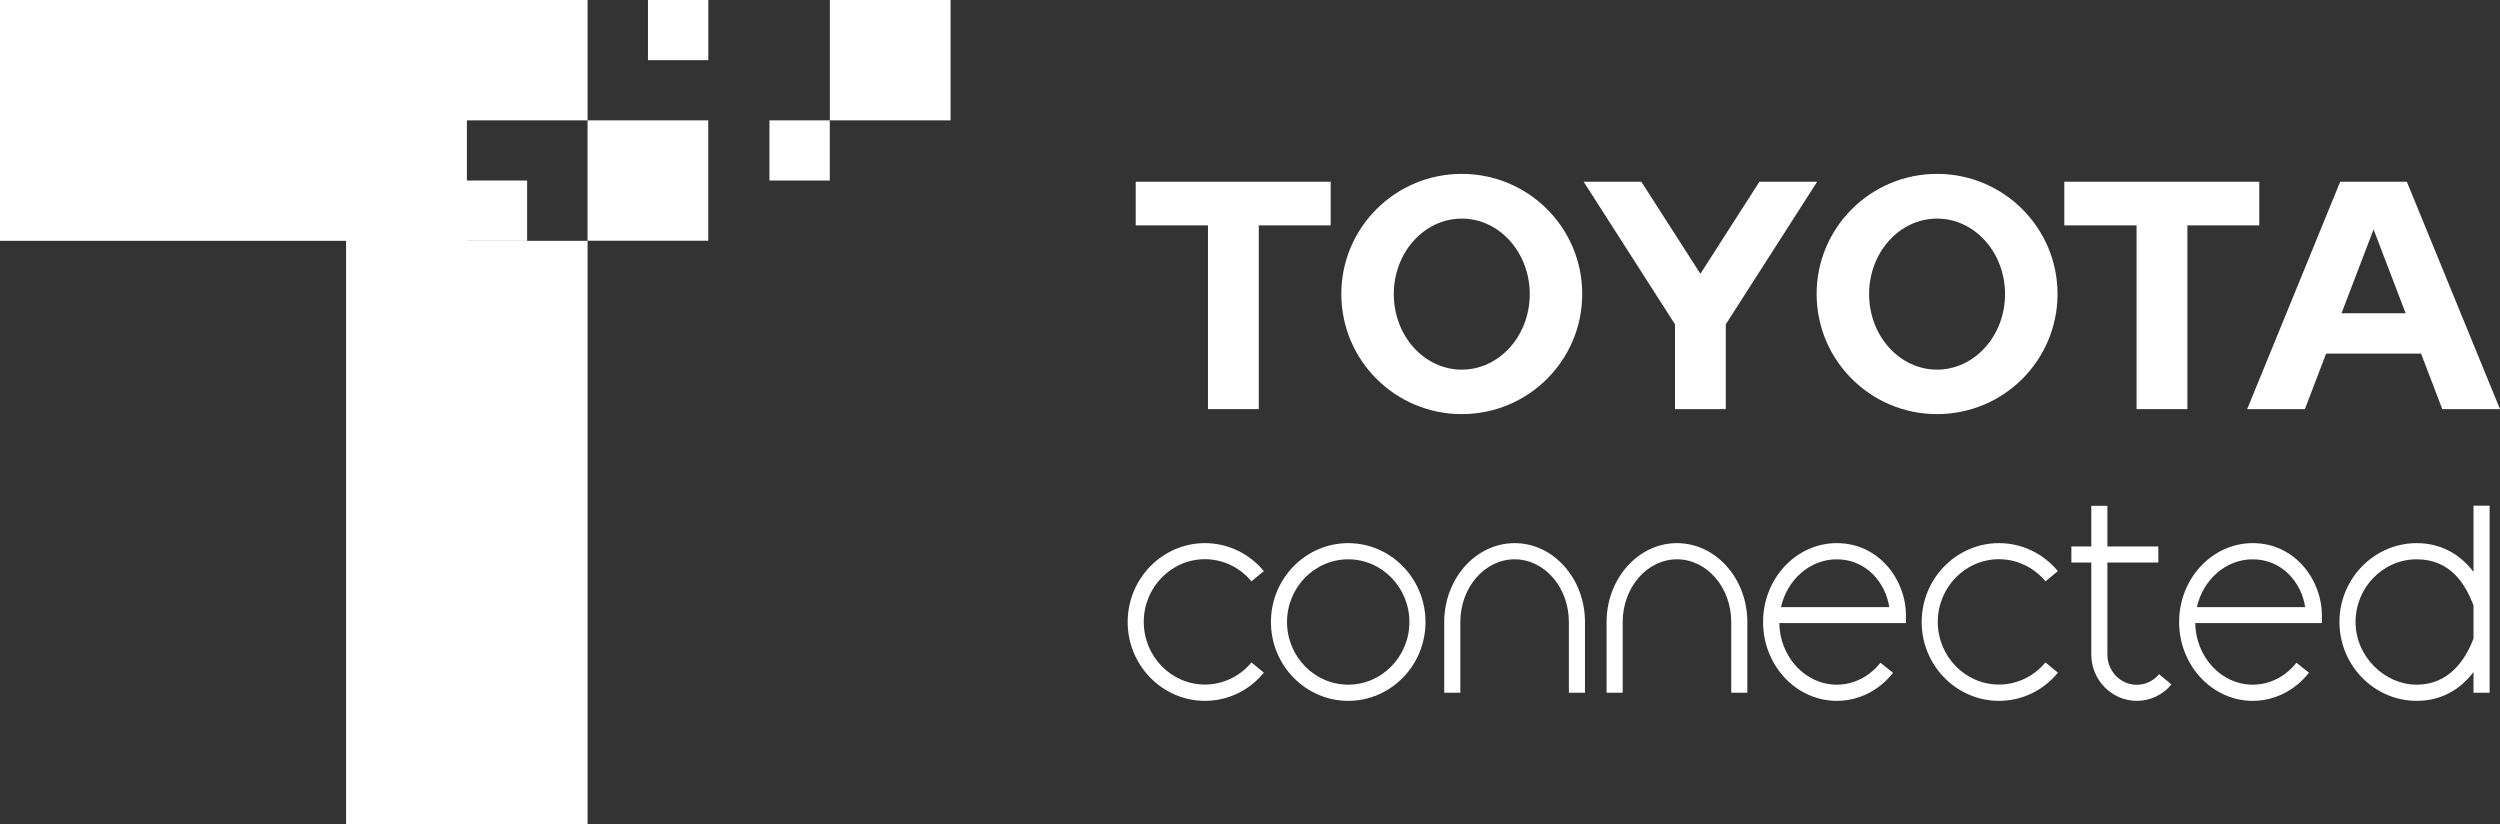 <svg width="91" height="30" viewBox="0 0 91 30" fill="none" xmlns="http://www.w3.org/2000/svg">
<rect x="0" y="0" width="91" height="30" fill="#333333" stroke="none"/>
<g clip-path="url(#clip0_31011_122881)">
<path d="M34.6 0H30.207V4.381H34.6V0Z" fill="white"/>
<path d="M0 0V8.766H12.598V30H21.388V8.766H16.995V8.762H19.187V6.571H16.995V4.381H21.388V0H0Z" fill="white"/>
<path d="M25.78 4.381H21.387V8.762H25.78V4.381Z" fill="white"/>
<path d="M30.204 4.381H28.008V6.571H30.204V4.381Z" fill="white"/>
<path d="M25.782 0H23.586V2.19H25.782V0Z" fill="white"/>
<path d="M53.209 15.074C55.631 15.074 57.593 13.117 57.593 10.701C57.593 8.286 55.631 6.329 53.209 6.329C50.786 6.329 48.824 8.286 48.824 10.701C48.824 13.117 50.786 15.074 53.209 15.074ZM53.209 7.957C54.576 7.957 55.683 9.191 55.683 10.706C55.683 12.221 54.576 13.455 53.209 13.455C51.841 13.455 50.734 12.225 50.734 10.706C50.734 9.186 51.841 7.957 53.209 7.957Z" fill="white"/>
<path d="M77.771 14.892H79.621V8.204H82.238V6.615H75.141V8.204H77.771V14.892Z" fill="white"/>
<path d="M43.97 14.892H45.82V8.204H48.437V6.615H41.34V8.204H43.97V14.892Z" fill="white"/>
<path d="M88.899 14.892H91L87.609 6.615H85.183L81.797 14.892H83.898L84.671 12.87H88.126L88.899 14.892ZM85.231 11.403L86.398 8.351L87.566 11.403H85.231Z" fill="white"/>
<path d="M70.509 15.074C72.932 15.074 74.894 13.117 74.894 10.701C74.894 8.286 72.927 6.329 70.509 6.329C68.091 6.329 66.125 8.286 66.125 10.701C66.125 13.117 68.087 15.074 70.509 15.074ZM70.509 7.957C71.877 7.957 72.984 9.191 72.984 10.706C72.984 12.221 71.872 13.455 70.509 13.455C69.146 13.455 68.035 12.225 68.035 10.706C68.035 9.186 69.142 7.957 70.509 7.957Z" fill="white"/>
<path d="M60.97 14.892H62.819V11.805L66.144 6.615H64.043L61.894 9.965L59.745 6.615H57.645L60.97 11.805V14.892Z" fill="white"/>
<path d="M61.042 19.77C59.631 19.77 58.48 21.061 58.48 22.641V25.216H59.066V22.641C59.066 21.385 59.952 20.359 61.042 20.359C62.131 20.359 63.017 21.381 63.017 22.641V25.216H63.603V22.641C63.603 21.056 62.453 19.77 61.042 19.77Z" fill="white"/>
<path d="M90.036 20.818C89.515 20.134 88.807 19.77 87.969 19.77C86.42 19.77 85.156 21.06 85.156 22.64C85.156 24.221 86.42 25.511 87.969 25.511C88.807 25.511 89.515 25.147 90.036 24.463V25.216H90.622V18.407H90.036V20.818ZM90.036 23.242C89.74 24.021 89.141 24.922 87.969 24.922C86.797 24.922 85.742 23.896 85.742 22.64C85.742 21.385 86.741 20.359 87.969 20.359C89.198 20.359 89.74 21.259 90.036 22.039V23.242Z" fill="white"/>
<path d="M81.999 19.77C80.523 19.77 79.32 21.061 79.32 22.641C79.32 24.221 80.523 25.511 81.999 25.511C82.789 25.511 83.535 25.138 84.048 24.485L83.588 24.125C83.188 24.632 82.611 24.922 81.999 24.922C80.857 24.922 79.928 23.918 79.906 22.68H84.516V22.385C84.516 21.13 83.553 19.77 81.999 19.77ZM79.967 22.099C80.189 21.104 81.018 20.359 81.999 20.359C83.075 20.359 83.778 21.216 83.909 22.099H79.967Z" fill="white"/>
<path d="M49.075 19.77C47.525 19.77 46.262 21.061 46.262 22.641C46.262 24.221 47.525 25.511 49.075 25.511C50.624 25.511 51.888 24.225 51.888 22.641C51.888 21.056 50.624 19.77 49.075 19.77ZM49.075 24.922C47.846 24.922 46.848 23.896 46.848 22.641C46.848 21.385 47.846 20.359 49.075 20.359C50.303 20.359 51.302 21.385 51.302 22.641C51.302 23.896 50.303 24.922 49.075 24.922Z" fill="white"/>
<path d="M66.859 19.77C65.378 19.77 64.176 21.061 64.176 22.641C64.176 24.221 65.378 25.511 66.859 25.511C67.653 25.511 68.4 25.138 68.907 24.489L68.447 24.125C68.048 24.632 67.466 24.922 66.859 24.922C65.717 24.922 64.788 23.918 64.766 22.68H69.376V22.385C69.376 21.13 68.413 19.77 66.859 19.77ZM64.827 22.099C65.053 21.104 65.877 20.359 66.859 20.359C67.935 20.359 68.638 21.216 68.769 22.099H64.827Z" fill="white"/>
<path d="M55.132 19.77C53.721 19.77 52.57 21.061 52.57 22.641V25.216H53.156V22.641C53.156 21.385 54.042 20.359 55.132 20.359C56.221 20.359 57.107 21.381 57.107 22.641V25.216H57.693V22.641C57.693 21.056 56.542 19.77 55.132 19.77Z" fill="white"/>
<path d="M43.86 20.355C44.511 20.355 45.127 20.649 45.553 21.16L46.004 20.788C45.47 20.143 44.689 19.77 43.86 19.77C42.31 19.77 41.047 21.061 41.047 22.641C41.047 24.221 42.31 25.511 43.86 25.511C44.685 25.511 45.466 25.143 46.004 24.485L45.553 24.112C45.132 24.623 44.511 24.918 43.86 24.918C42.631 24.918 41.633 23.892 41.633 22.636C41.633 21.381 42.631 20.355 43.86 20.355Z" fill="white"/>
<path d="M77.777 24.926C77.187 24.926 76.709 24.433 76.709 23.827V20.476H78.563V19.892H76.709V18.411H76.123V19.892H75.398V20.476H76.123V23.827C76.123 24.753 76.87 25.511 77.782 25.511C78.268 25.511 78.728 25.294 79.04 24.913L78.589 24.541C78.385 24.788 78.09 24.926 77.777 24.926Z" fill="white"/>
<path d="M72.762 20.355C73.413 20.355 74.03 20.649 74.455 21.16L74.907 20.788C74.373 20.143 73.591 19.77 72.762 19.77C71.212 19.77 69.949 21.061 69.949 22.641C69.949 24.221 71.212 25.511 72.762 25.511C73.587 25.511 74.373 25.143 74.907 24.485L74.455 24.112C74.03 24.623 73.413 24.918 72.762 24.918C71.534 24.918 70.535 23.892 70.535 22.636C70.535 21.381 71.534 20.355 72.762 20.355Z" fill="white"/>
</g>
<defs>
<clipPath id="clip0_31011_122881">
<rect width="91" height="30" fill="white"/>
</clipPath>
</defs>
</svg>
